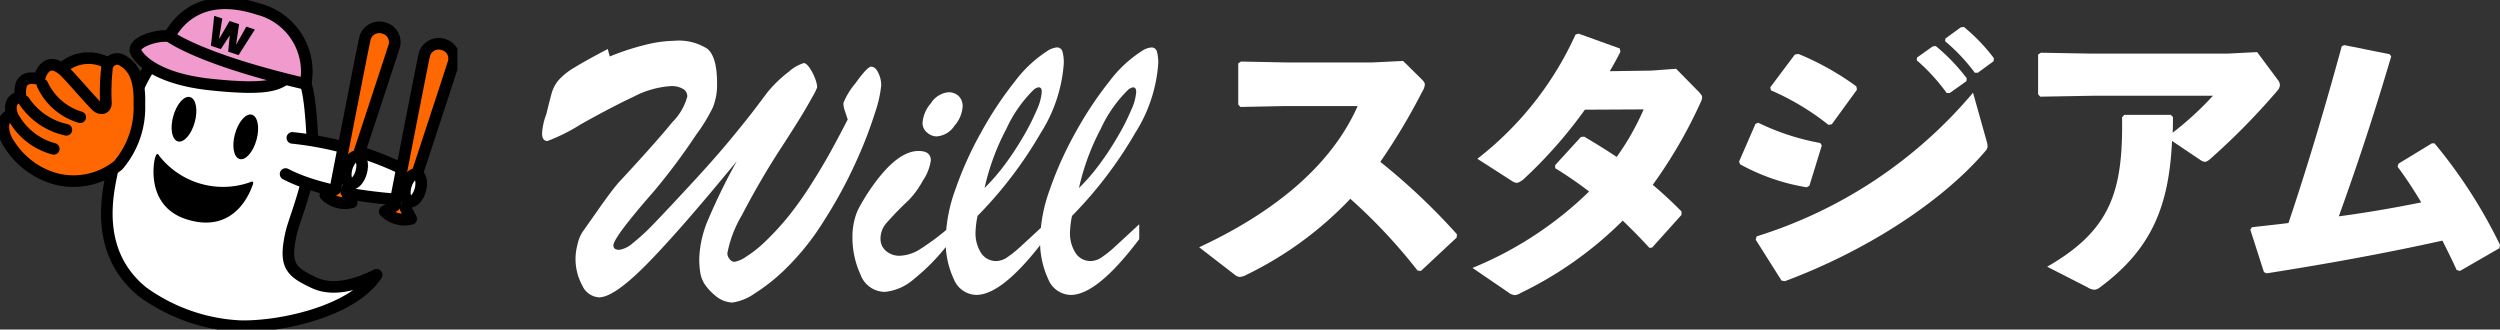 <svg xmlns="http://www.w3.org/2000/svg" xmlns:xlink="http://www.w3.org/1999/xlink" width="217" height="28.602" viewBox="0 0 217 28.602">
  <rect x="0" y="0" width="217" height="28.602" fill="#333333" stroke="none"/>
  <defs>
    <clipPath id="clip-path">
      <rect id="長方形_171" data-name="長方形 171" width="39.699" height="28.601" fill="none"/>
    </clipPath>
    <clipPath id="clip-path-2">
      <rect id="長方形_321" data-name="長方形 321" width="169.948" height="23.92" transform="translate(0 0)" fill="none"/>
    </clipPath>
  </defs>
  <g id="グループ_346" data-name="グループ 346" transform="translate(-10 -10.785)">
    <g id="グループ_150" data-name="グループ 150" transform="translate(10 10.785)">
      <g id="グループ_148" data-name="グループ 148" transform="translate(0 0)" clip-path="url(#clip-path)">
        <path id="パス_45" data-name="パス 45" d="M20.258,7.382S18.016,10.045,16.587,17.5c-.532,2.634-.868,6.81,2.775,9.781a15.715,15.715,0,0,0,8.408,2.971c3.279.112,9.781-1.177,11.911-4.456-.813.392-3.363,1.654-5.409.7s-2.634-1.485-2.018-4.288c.336-1.485,2.018-5.1,1.822-8.716s-.561-4.26-.561-4.26L27.629,4.524,20.819,6.71Z" transform="translate(-6.988 -1.944)" fill="#fff"/>
        <path id="パス_46" data-name="パス 46" d="M20.258,7.382S18.016,10.045,16.587,17.5c-.532,2.634-.868,6.81,2.775,9.781a15.715,15.715,0,0,0,8.408,2.971c3.279.112,9.781-1.177,11.911-4.456-.813.392-3.363,1.654-5.409.7s-2.634-1.485-2.018-4.288c.336-1.485,2.018-5.1,1.822-8.716s-.561-4.26-.561-4.26L27.629,4.524,20.819,6.71Z" transform="translate(-6.988 -1.944)" fill="none" stroke="#000" stroke-linecap="round" stroke-linejoin="round" stroke-width="1.008"/>
        <path id="パス_47" data-name="パス 47" d="M23.554,5.253c-1.2-.14-3.251.588-2.915,1.345s1.99,2.382,6.53,2.858,5.605.084,6.418-.448c.644-.336.953-.644-.392-1.765a12.715,12.715,0,0,0-6.446-2.326,13.623,13.623,0,0,0-3.195.336" transform="translate(-8.855 -2.113)" fill="#f09acd"/>
        <path id="パス_48" data-name="パス 48" d="M23.554,5.253c-1.2-.14-3.251.588-2.915,1.345s1.99,2.382,6.53,2.858,5.605.084,6.418-.448c.644-.336.953-.644-.392-1.765a12.715,12.715,0,0,0-6.446-2.326A13.623,13.623,0,0,0,23.554,5.253Z" transform="translate(-8.855 -2.113)" fill="none" stroke="#000" stroke-miterlimit="10" stroke-width="1.008"/>
        <path id="パス_49" data-name="パス 49" d="M37.534,19.626c-.292,1.063-.947,1.81-1.463,1.668s-.7-1.118-.406-2.181.947-1.81,1.463-1.668.7,1.118.406,2.181" transform="translate(-15.268 -7.49)"/>
        <path id="パス_50" data-name="パス 50" d="M28.131,16.945c-.292,1.063-.947,1.81-1.463,1.668s-.7-1.118-.406-2.181.947-1.81,1.463-1.668.7,1.118.406,2.181" transform="translate(-11.227 -6.338)"/>
        <path id="パス_51" data-name="パス 51" d="M9.363,9.778a3.438,3.438,0,0,1,4.6-.084l-.253,4.428-2.018-.644L9.644,10.759Z" transform="translate(-4.024 -3.808)" fill="#ff6700"/>
        <path id="パス_52" data-name="パス 52" d="M9.363,9.778a3.438,3.438,0,0,1,4.6-.084l-.253,4.428-2.018-.644L9.644,10.759Z" transform="translate(-4.024 -3.808)" fill="none" stroke="#000" stroke-linecap="round" stroke-linejoin="round" stroke-width="1.008"/>
        <path id="パス_53" data-name="パス 53" d="M23.874,23.611a7.035,7.035,0,0,0,7.819,2.3c.224-.112.42-.14.28.224s-1.429,4.344-5.745,2.971c-3-.953-3-3.867-2.775-5.129.112-.477.224-.729.42-.364" transform="translate(-10.043 -10.073)"/>
        <path id="パス_54" data-name="パス 54" d="M9.4,12.6a18.965,18.965,0,0,1,.112-2.915.894.894,0,0,1,1.373-.561c.616.393,1.513,1.093,1.43,3.784a7.7,7.7,0,0,1-1.849,5.3,6.172,6.172,0,0,1-5.3,1.2,6.944,6.944,0,0,1-4.12-3C.4,15.541.175,14.027,1.268,13.8c-.281-.84,0-1.429.728-1.513-.056-.813-.112-1.962,1.626-1.569.168-.729.757-1.794,1.934-.9.421.253,2.27,2.494,3.027,3.223.308.308.924.336.813-.448" transform="translate(-0.217 -3.853)" fill="#ff6700"/>
        <path id="パス_55" data-name="パス 55" d="M9.4,12.6a18.965,18.965,0,0,1,.112-2.915.894.894,0,0,1,1.373-.561c.616.393,1.513,1.093,1.43,3.784a7.7,7.7,0,0,1-1.849,5.3,6.172,6.172,0,0,1-5.3,1.2,6.944,6.944,0,0,1-4.12-3C.4,15.541.175,14.027,1.268,13.8c-.281-.84,0-1.429.728-1.513-.056-.813-.112-1.962,1.626-1.569.168-.729.757-1.794,1.934-.9.421.253,2.27,2.494,3.027,3.223C8.891,13.355,9.507,13.383,9.4,12.6Z" transform="translate(-0.217 -3.853)" fill="none" stroke="#000" stroke-linecap="round" stroke-linejoin="round" stroke-width="1.008"/>
        <path id="パス_56" data-name="パス 56" d="M6.463,12.879A5.271,5.271,0,0,0,9.742,15.71" transform="translate(-2.778 -5.535)" fill="none" stroke="#000" stroke-linecap="round" stroke-linejoin="round" stroke-width="1.008"/>
        <path id="パス_57" data-name="パス 57" d="M7.333,17.88a5.9,5.9,0,0,1-3.672-2.494" transform="translate(-1.573 -6.613)" fill="none" stroke="#000" stroke-linecap="round" stroke-linejoin="round" stroke-width="1.008"/>
        <path id="パス_58" data-name="パス 58" d="M2.138,18.04a5.679,5.679,0,0,0,3.447,2.634" transform="translate(-0.919 -7.753)" fill="none" stroke="#000" stroke-linecap="round" stroke-linejoin="round" stroke-width="1.008"/>
        <path id="パス_59" data-name="パス 59" d="M25.779,3.357S28.33,5.347,37.606,7.5A5.605,5.605,0,0,0,33.486,1C28.3-.679,26.34,2.348,25.779,3.357" transform="translate(-11.079 -0.216)" fill="#f09acd"/>
        <path id="パス_60" data-name="パス 60" d="M25.779,3.357S28.33,5.347,37.606,7.5A5.605,5.605,0,0,0,33.486,1C28.3-.679,26.34,2.348,25.779,3.357Z" transform="translate(-11.079 -0.216)" fill="none" stroke="#000" stroke-miterlimit="10" stroke-width="1.008"/>
        <path id="パス_61" data-name="パス 61" d="M44.061,20.989a29.232,29.232,0,0,1,10.622,3.223l-.42,2.186s-6.839-.2-10.79-2.27" transform="translate(-18.684 -9.021)" fill="#fff"/>
        <path id="パス_62" data-name="パス 62" d="M44.061,20.989a29.232,29.232,0,0,1,10.622,3.223l-.42,2.186s-6.839-.2-10.79-2.27" transform="translate(-18.684 -9.021)" fill="none" stroke="#000" stroke-linecap="round" stroke-linejoin="round" stroke-width="1.008"/>
        <path id="パス_63" data-name="パス 63" d="M50.387,18.229l-.869.5a2.419,2.419,0,0,0,2.3.644l-.477-.9S55.151,6.907,55.46,5.925a1.264,1.264,0,0,0-.84-1.682,1.287,1.287,0,0,0-1.654.869c-.224.953-2.579,13.116-2.579,13.116" transform="translate(-21.282 -1.804)" fill="#ff6700"/>
        <path id="パス_64" data-name="パス 64" d="M50.387,18.229l-.869.5a2.419,2.419,0,0,0,2.3.644l-.477-.9S55.151,6.907,55.46,5.925a1.264,1.264,0,0,0-.84-1.682,1.287,1.287,0,0,0-1.654.869C52.741,6.066,50.387,18.229,50.387,18.229Z" transform="translate(-21.282 -1.804)" fill="none" stroke="#000" stroke-linecap="round" stroke-linejoin="round" stroke-width="1.008"/>
        <path id="パス_65" data-name="パス 65" d="M59.43,20.736l-.869.5a2.419,2.419,0,0,0,2.3.644l-.477-.9S64.194,9.414,64.5,8.432a1.264,1.264,0,0,0-.84-1.682,1.287,1.287,0,0,0-1.654.869c-.224.953-2.579,13.116-2.579,13.116" transform="translate(-25.169 -2.882)" fill="#ff6700"/>
        <path id="パス_66" data-name="パス 66" d="M59.43,20.736l-.869.5a2.419,2.419,0,0,0,2.3.644l-.477-.9S64.194,9.414,64.5,8.432a1.264,1.264,0,0,0-.84-1.682,1.287,1.287,0,0,0-1.654.869C61.784,8.573,59.43,20.736,59.43,20.736Z" transform="translate(-25.169 -2.882)" fill="none" stroke="#000" stroke-linecap="round" stroke-linejoin="round" stroke-width="1.008"/>
        <path id="パス_67" data-name="パス 67" d="M62.97,27.864c-.181.659-.611,1.115-.961,1.02s-.487-.708-.306-1.367.611-1.115.961-1.02.487.708.306,1.367" transform="translate(-26.485 -11.382)" fill="#fff"/>
        <path id="パス_68" data-name="パス 68" d="M62.97,27.864c-.181.659-.611,1.115-.961,1.02s-.487-.708-.306-1.367.611-1.115.961-1.02S63.15,27.2,62.97,27.864Z" transform="translate(-26.485 -11.382)" fill="none" stroke="#000" stroke-linecap="round" stroke-linejoin="round" stroke-width="1.008"/>
        <path id="パス_69" data-name="パス 69" d="M53.978,25.156c-.181.659-.611,1.115-.961,1.02s-.487-.708-.306-1.367.611-1.115.961-1.02.487.708.306,1.367" transform="translate(-22.62 -10.218)" fill="#fff"/>
        <path id="パス_70" data-name="パス 70" d="M53.978,25.156c-.181.659-.611,1.115-.961,1.02s-.487-.708-.306-1.367.611-1.115.961-1.02S54.158,24.5,53.978,25.156Z" transform="translate(-22.62 -10.218)" fill="none" stroke="#000" stroke-linecap="round" stroke-linejoin="round" stroke-width="1.008"/>
        <path id="パス_71" data-name="パス 71" d="M33.094,2.645l-.287,1.786.918-1.573.827.279L34.289,4.93l.89-1.582.743.25L34.505,5.821l-.9-.3.139-1.41L32.966,5.3l-.859-.29.287-2.6Z" transform="translate(-13.799 -1.036)"/>
      </g>
    </g>
    <g id="グループ_344" data-name="グループ 344" transform="translate(57.052 13.126)">
      <g id="グループ_343" data-name="グループ 343" transform="translate(0 0)" clip-path="url(#clip-path-2)">
        <path id="パス_1127" data-name="パス 1127" d="M235.532,29.388a47.362,47.362,0,0,0-5.839-6.233,31.062,31.062,0,0,1-9.021,6.6,1.394,1.394,0,0,1-.579.184.743.743,0,0,1-.421-.184l-3.1-2.393c6.049-2.814,11.336-6.786,13.756-12.257h-6.26l-3.919.079-.184-.21V11.4l.237-.158,3.945.079h7.443l2.683-.131,1.6,1.578c.184.184.289.316.289.473a1.454,1.454,0,0,1-.237.631,53.715,53.715,0,0,1-3.63,6.076,55.558,55.558,0,0,1,6.654,6.286l-.026.289-3.1,2.893Z" transform="translate(-159.537 -8.241)" fill="#fff"/>
        <path id="パス_1128" data-name="パス 1128" d="M326.31,7.248c.184.21.289.316.289.473a.986.986,0,0,1-.132.447,41.233,41.233,0,0,1-4.155,7.154,33.853,33.853,0,0,1,2.5,2.315v.289l-2.551,2.841-.237.026c-.763-.842-1.526-1.6-2.315-2.367a32.571,32.571,0,0,1-8.864,6.286,1.162,1.162,0,0,1-.5.184,1.055,1.055,0,0,1-.6-.263l-3.077-2.1A31.614,31.614,0,0,0,316.789,15.9a33.805,33.805,0,0,0-2.946-2.025v-.263l2.236-2.446.289-.026c.973.579,1.92,1.157,2.814,1.762a22.185,22.185,0,0,0,2.341-4.129l-5.1.026a39.789,39.789,0,0,1-5.366,6.076c-.5.368-.631.342-1.1.026l-2.867-1.841a28.51,28.51,0,0,0,8.522-10.784l.263-.079,3.577,1.289.053.289c-.289.579-.6,1.131-.921,1.683l3.6-.052,2.157-.158Z" transform="translate(-225.907 -1.619)" fill="#fff"/>
        <path id="パス_1129" data-name="パス 1129" d="M394.558,11.678l1.42-3.261.237-.105a20.928,20.928,0,0,0,5.392,1.762l.131.21-1.078,3.5-.237.131a17.833,17.833,0,0,1-5.786-2Zm21.488-1.762a1.61,1.61,0,0,1,.079.421c0,.184-.079.315-.289.552-3.971,4.577-10.652,8.706-17.306,11.178l-.289-.053L396,18.464l.079-.289A40.149,40.149,0,0,0,414.863,5.707ZM397.267,5.234l2.13-2.84.315-.053a23.993,23.993,0,0,1,5.024,2.814l.053.289-2.183,3-.289.053a22.275,22.275,0,0,0-5-3ZM410,2.656l1.368-.973.263-.026a16.867,16.867,0,0,1,2.683,2.788l-.026.263-1.447,1.026h-.263a16.63,16.63,0,0,0-2.6-2.841ZM412.47,1l1.341-.973L414.074,0a15.909,15.909,0,0,1,2.6,2.709l-.026.263-1.368,1h-.263a15.827,15.827,0,0,0-2.578-2.735Z" transform="translate(-290.656 0)" fill="#fff"/>
        <path id="パス_1130" data-name="パス 1130" d="M504.817,13.919c0,.421,0,.973-.026,1.368a27.87,27.87,0,0,0,3.5-3.209H497.847l-4.55.079-.184-.21V8.5l.237-.158,4.445.079h11.7l2.63-.132,1.841,2.472a.7.7,0,0,1,.132.368.741.741,0,0,1-.21.5,59.683,59.683,0,0,1-5.786,5.891c-.421.368-.552.368-.947.105L504.738,16c-.263,5.655-1.762,9.39-6.286,12.73a.775.775,0,0,1-.473.184,1.3,1.3,0,0,1-.579-.21l-3.5-1.788c5.5-3.156,6.6-6.523,6.5-12.967l.184-.21h4.05Z" transform="translate(-363.257 -6.107)" fill="#fff"/>
        <path id="パス_1131" data-name="パス 1131" d="M563.191,21.8c1.1-.131,2.157-.237,3.182-.368,1.683-5.024,3.13-9.889,4.629-15.36l.237-.079,3.919.789.132.184c-1.578,5.339-3,9.6-4.55,13.887,2.367-.315,4.813-.736,7.154-1.21a35.153,35.153,0,0,0-2.052-3.1l.079-.263,2.893-1.762h.237a43.422,43.422,0,0,1,5.681,8.811l-.053.289-3.419,1.972-.289-.079c-.395-.868-.815-1.71-1.236-2.551-4.761,1.052-9.574,1.946-15.255,2.84l-.237-.105-1.183-3.682Z" transform="translate(-414.784 -4.415)" fill="#fff"/>
        <path id="パス_1132" data-name="パス 1132" d="M2.905,23.291a5.183,5.183,0,0,1,.175-1.128,3.135,3.135,0,0,1,.472-1.128l1.381-1.961q.63-.9,1.119-1.538a12.605,12.605,0,0,1,.979-1.147q2.989-3.234,4.283-4.833a4.912,4.912,0,0,0,1.293-2.229.733.733,0,0,0-.388-.658,1.919,1.919,0,0,0-1.014-.236,8.069,8.069,0,0,0-3.251.917Q6,10.269,3.383,11.738A16.429,16.429,0,0,1,.472,13.2Q0,13.2,0,12.523A5.5,5.5,0,0,1,.367,10.88q.28-1.153.454-1.79a3.1,3.1,0,0,1,.59-1.147,5.576,5.576,0,0,1,1.364-1.1Q3.728,6.248,5.7,5.216l.175.647a21.952,21.952,0,0,1,3.1-1.015A10.981,10.981,0,0,1,11.466,4.5a4.617,4.617,0,0,1,2.875.69q.848.69.848,3a5.247,5.247,0,0,1-.367,2.1,14.73,14.73,0,0,1-1.433,2.343,54.3,54.3,0,0,1-3.65,4.894Q6.191,21.578,6.192,22.26q0,.385.507.385a2.292,2.292,0,0,0,1.189-.594A18.332,18.332,0,0,0,9.74,20.336q1.084-1.119,3.007-3.2,2.045-2.2,3.452-3.89t2.316-2.884q.909-1.2.961-1.284a10.985,10.985,0,0,1,1.949-1.9,3.527,3.527,0,0,1,1.284-.743q.21,0,.49.385a3.934,3.934,0,0,1,.481.91,2.473,2.473,0,0,1,.2.8,4.782,4.782,0,0,1-.42.848q-.419.761-.909,1.573t-1.573,2.491a69.367,69.367,0,0,0-3.636,6.2,10.229,10.229,0,0,0-1.259,3.295.783.783,0,0,0,.2.516.559.559,0,0,0,.411.236,2.554,2.554,0,0,0,1.014-.447,10.107,10.107,0,0,0,1.626-1.284,23.279,23.279,0,0,0,2.132-2.324,30.844,30.844,0,0,0,1.9-2.692q.944-1.486,1.678-2.815t1.486-2.8l-.3-.9a1.742,1.742,0,0,1-.069-.541A6.247,6.247,0,0,1,27.2,8.19q1.031-1.442,1.364-1.442.367,0,.621.534a2.483,2.483,0,0,1,.254,1.075,10.569,10.569,0,0,1-.534,2.368,36.685,36.685,0,0,1-1.66,4.292,39.914,39.914,0,0,1-2.788,5.122,21.8,21.8,0,0,1-3.064,3.9,16.341,16.341,0,0,1-2.947,2.4,4.472,4.472,0,0,1-1.94.783,2.448,2.448,0,0,1-1.5-.625,4.564,4.564,0,0,1-.917-1.007,2.7,2.7,0,0,1-.358-.97,7.529,7.529,0,0,1-.087-1.224,9.354,9.354,0,0,1,.817-3.477A52.457,52.457,0,0,1,16.9,14.953q-5.084,6.188-7.872,9T4.947,26.769a1.705,1.705,0,0,1-1.454-1.023,4.811,4.811,0,0,1-.587-2.456M34.249,12.8a1.269,1.269,0,0,1-.83-.336,1.051,1.051,0,0,1-.394-.839,2.9,2.9,0,0,1,.734-1.713,2.006,2.006,0,0,1,1.52-.944,1.237,1.237,0,0,1,.874.323,1.21,1.21,0,0,1,.35.935,2.785,2.785,0,0,1-.717,1.66,2,2,0,0,1-1.537.913m1.189,7.813v1.277a17.869,17.869,0,0,1-3.165,3.295,4.475,4.475,0,0,1-2.5,1.11,2.263,2.263,0,0,1-2.133-1.5,7.7,7.7,0,0,1-.7-3.286,5.917,5.917,0,0,1,.14-1.3,4.906,4.906,0,0,1,.336-1.023q.192-.4.717-1.258,2.483-3.863,4.545-3.863,1.066,0,1.066.821a4.141,4.141,0,0,1-.69,1.749,7.68,7.68,0,0,1-1.231,1.7,27.743,27.743,0,0,0-1.983,2.045,2.037,2.037,0,0,0-.463,1.311,1.343,1.343,0,0,0,.472,1.049,1.774,1.774,0,0,0,1.224.419,3.537,3.537,0,0,0,1.8-.61,22.3,22.3,0,0,0,2.561-1.927Zm8.2-.192v1.294q-3.654,4.843-5.944,4.843a2.157,2.157,0,0,1-1.949-1.355,7.689,7.689,0,0,1-.708-3.558,13.444,13.444,0,0,1,.839-4.239,30.565,30.565,0,0,1,2.247-4.982,31.4,31.4,0,0,1,2.919-4.4,10.918,10.918,0,0,1,2.806-2.631,1.792,1.792,0,0,1,.821-.314.476.476,0,0,1,.49.323,3.5,3.5,0,0,1,.122,1.11A12.918,12.918,0,0,1,43.3,12.474,35.991,35.991,0,0,1,37.8,19.7a7.984,7.984,0,0,0-.175,1.4,3.145,3.145,0,0,0,.481,1.818,1.534,1.534,0,0,0,1.342.7,1.723,1.723,0,0,0,.944-.336,9.548,9.548,0,0,0,1.066-.848q.554-.507,2.179-2.011Zm-5.228-3.146a17.481,17.481,0,0,0,1.756-2.027,25.431,25.431,0,0,0,1.6-2.43,19.94,19.94,0,0,0,1.18-2.325,4.551,4.551,0,0,0,.428-1.556q0-.4-.28-.4a1.021,1.021,0,0,0-.4.192A11.428,11.428,0,0,0,40.3,12.147a20.352,20.352,0,0,0-1.892,5.131m13.425,3.147v1.293q-3.653,4.842-5.939,4.842a2.157,2.157,0,0,1-1.952-1.355,7.689,7.689,0,0,1-.708-3.558,13.444,13.444,0,0,1,.839-4.239,30.564,30.564,0,0,1,2.247-4.982,31.394,31.394,0,0,1,2.919-4.4,10.918,10.918,0,0,1,2.809-2.631,1.791,1.791,0,0,1,.821-.314.476.476,0,0,1,.49.323,3.5,3.5,0,0,1,.122,1.11A12.923,12.923,0,0,1,51.5,12.474,35.993,35.993,0,0,1,46,19.7a8.01,8.01,0,0,0-.175,1.4,3.147,3.147,0,0,0,.481,1.818,1.534,1.534,0,0,0,1.342.7,1.722,1.722,0,0,0,.944-.336,9.527,9.527,0,0,0,1.066-.848q.553-.507,2.178-2.011Zm-5.226-3.147a17.431,17.431,0,0,0,1.756-2.027,25.382,25.382,0,0,0,1.6-2.43,19.941,19.941,0,0,0,1.18-2.325,4.551,4.551,0,0,0,.428-1.556q0-.4-.28-.4a1.021,1.021,0,0,0-.4.192,11.432,11.432,0,0,0-2.4,3.418,20.36,20.36,0,0,0-1.888,5.13" transform="translate(0 -3.301)" fill="#fff"/>
      </g>
    </g>
  </g>
</svg>
